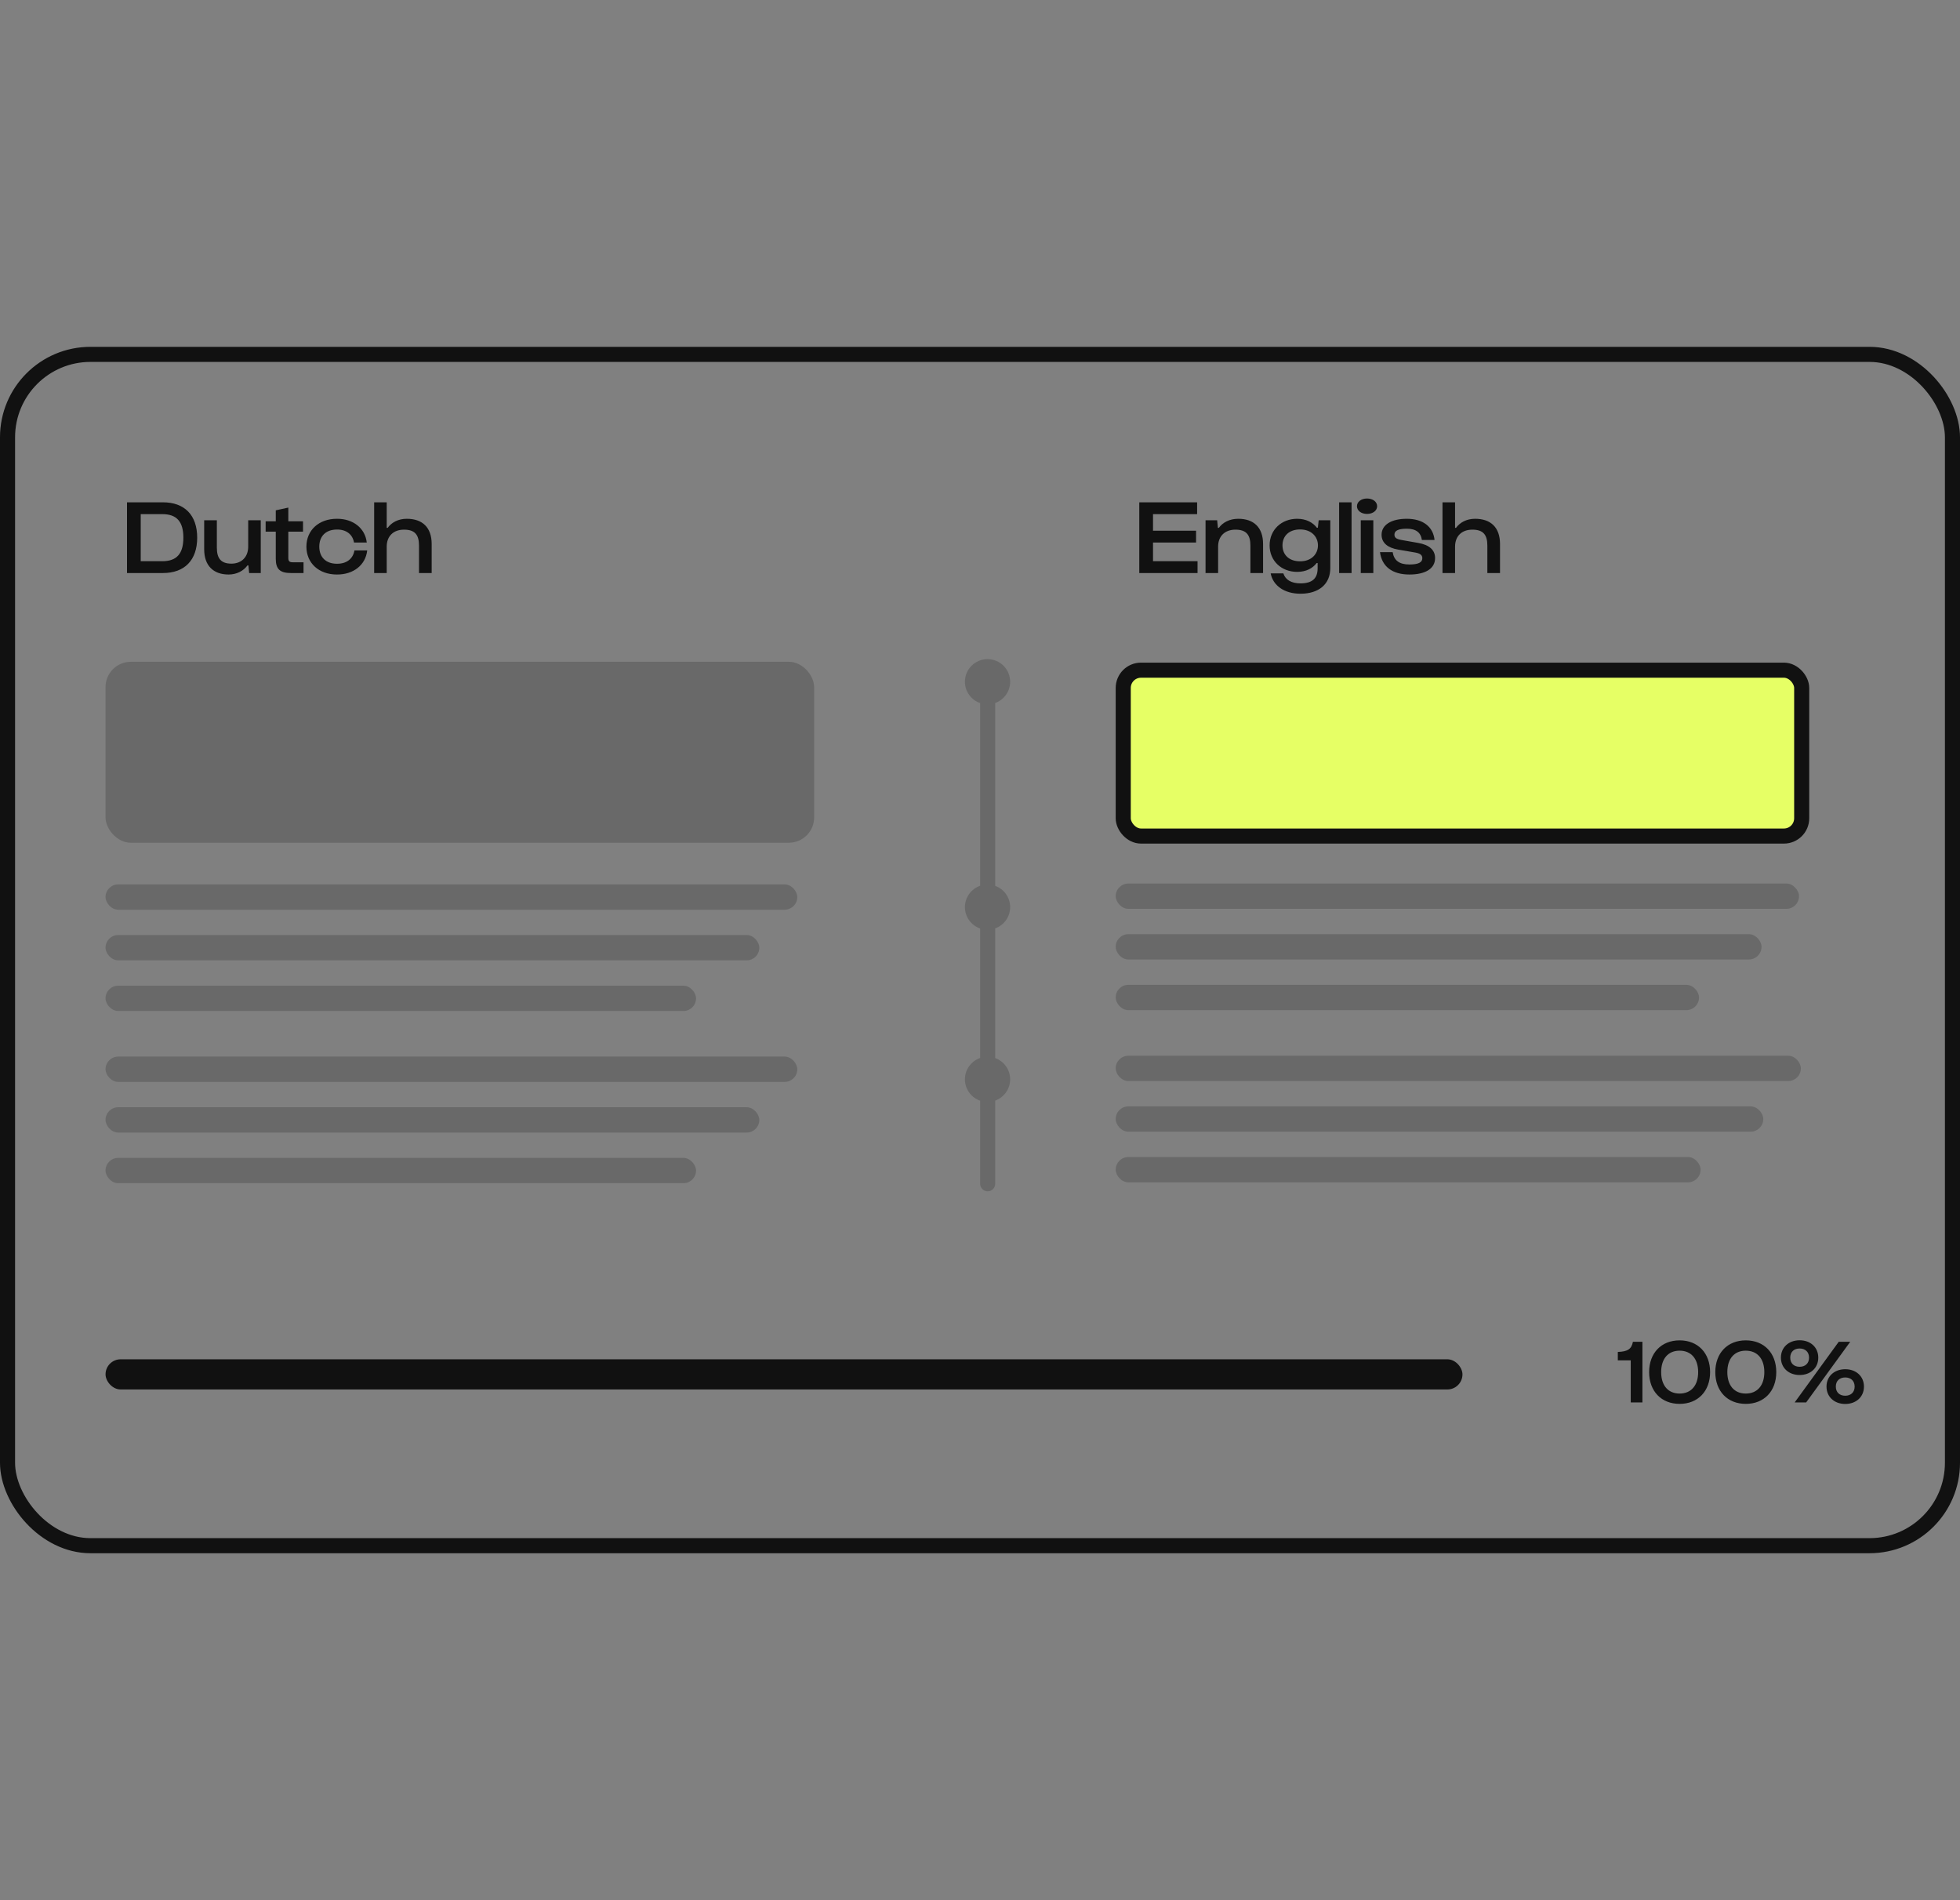 <?xml version="1.0" encoding="UTF-8"?> <svg xmlns="http://www.w3.org/2000/svg" width="130" height="126" viewBox="0 0 130 126" fill="none"><rect x="0" y="0" width="130" height="126" fill="#808080" stroke="none"/><rect x="0.5" y="23.5" width="129" height="79" rx="5.5" stroke="#111111"></rect><path d="M10.804 38H8.424V33.31H10.804C12.246 33.31 13.079 34.164 13.079 35.655C13.079 37.146 12.246 38 10.804 38ZM9.334 34.094V37.216H10.762C11.721 37.216 12.162 36.719 12.162 35.655C12.162 34.591 11.721 34.094 10.762 34.094H9.334ZM16.462 34.5H17.295V38H16.525L16.476 37.496H16.413C16.154 37.853 15.706 38.098 15.16 38.098C14.173 38.098 13.543 37.531 13.543 36.425V34.5H14.383V36.32C14.383 37.027 14.656 37.377 15.349 37.377C16.007 37.377 16.462 36.95 16.462 36.25V34.5ZM18.291 35.256H17.619V34.57H18.291V33.842L19.124 33.66V34.57H20.097V35.256H19.124V37.006C19.124 37.209 19.201 37.286 19.404 37.286H20.132V38H19.299C18.578 38 18.291 37.748 18.291 37.055V35.256ZM20.323 36.25C20.323 35.158 21.148 34.402 22.346 34.402C23.424 34.395 24.221 35.032 24.326 35.977H23.48C23.389 35.438 22.968 35.109 22.346 35.116C21.617 35.116 21.177 35.55 21.177 36.25C21.177 36.95 21.617 37.384 22.346 37.384C22.989 37.391 23.416 37.055 23.508 36.502H24.355C24.25 37.461 23.451 38.105 22.346 38.098C21.148 38.098 20.323 37.342 20.323 36.25ZM25.649 38H24.817V33.31H25.649V35.004H25.712C25.971 34.647 26.413 34.402 26.98 34.402C28.009 34.402 28.631 34.969 28.631 36.075V38H27.791V36.18C27.791 35.473 27.526 35.123 26.797 35.123C26.098 35.123 25.649 35.55 25.649 36.25V38Z" fill="#111111"></path><path d="M79.429 38H75.565V33.31H79.401V34.094H76.475V35.193H79.331V35.977H76.475V37.216H79.429V38ZM80.793 38H79.96V34.5H80.73L80.779 35.004H80.842C81.101 34.647 81.549 34.402 82.13 34.402C83.152 34.402 83.775 34.969 83.775 36.075V38H82.935V36.18C82.935 35.473 82.669 35.123 81.941 35.123C81.248 35.123 80.793 35.55 80.793 36.25V38ZM84.209 36.166C84.209 35.13 85 34.402 86.036 34.402C86.631 34.402 87.079 34.647 87.345 34.997H87.408L87.464 34.5H88.234V37.671C88.234 38.735 87.478 39.372 86.253 39.372C85.196 39.372 84.433 38.84 84.279 38.021H85.119C85.252 38.441 85.644 38.686 86.253 38.686C87.03 38.686 87.394 38.364 87.394 37.685V37.335H87.331C87.065 37.685 86.631 37.923 86.036 37.923C85 37.923 84.209 37.202 84.209 36.166ZM85.063 36.166C85.063 36.796 85.504 37.223 86.232 37.223C86.981 37.223 87.415 36.74 87.415 36.166C87.415 35.592 86.981 35.109 86.232 35.109C85.504 35.109 85.063 35.536 85.063 36.166ZM89.645 33.31V38H88.819V33.31H89.645ZM90.003 33.569C90.003 33.282 90.276 33.058 90.668 33.058C91.067 33.058 91.34 33.282 91.34 33.569C91.34 33.856 91.067 34.08 90.668 34.08C90.276 34.08 90.003 33.856 90.003 33.569ZM91.088 34.5V38H90.255V34.5H91.088ZM91.53 36.614H92.37C92.461 37.174 92.818 37.433 93.483 37.433C94.092 37.433 94.337 37.286 94.337 37.02C94.337 36.824 94.225 36.705 93.875 36.642L92.734 36.446C92.041 36.327 91.642 36.005 91.635 35.466C91.635 34.787 92.307 34.402 93.308 34.402C94.379 34.402 95.058 34.927 95.149 35.809H94.309C94.239 35.312 93.917 35.06 93.308 35.06C92.727 35.06 92.489 35.2 92.489 35.452C92.489 35.641 92.594 35.739 92.923 35.802L94.071 36.005C94.792 36.131 95.184 36.467 95.184 37.006C95.184 37.72 94.526 38.098 93.483 38.098C92.349 38.098 91.656 37.573 91.53 36.614ZM96.509 38H95.676V33.31H96.509V35.004H96.572C96.831 34.647 97.272 34.402 97.839 34.402C98.868 34.402 99.491 34.969 99.491 36.075V38H98.651V36.18C98.651 35.473 98.385 35.123 97.657 35.123C96.957 35.123 96.509 35.55 96.509 36.25V38Z" fill="#111111"></path><rect x="7" y="43.885" width="47" height="12" rx="1.679" fill="#111111" fill-opacity="0.2"></rect><rect x="74.5" y="44.442" width="45" height="11" rx="1.179" fill="#E6FF65" stroke="#111111"></rect><path d="M65.5 43.709C66.328 43.709 67 44.381 67 45.209C67 45.859 66.586 46.41 66.008 46.619V58.745C66.586 58.953 67 59.506 67 60.156C67 60.806 66.586 61.357 66.008 61.565V70.165C66.586 70.373 67 70.925 67 71.575C67 72.225 66.586 72.775 66.008 72.984V78.501C66.007 78.776 65.784 79.001 65.508 79.001C65.232 79.001 65.008 78.776 65.008 78.499V72.99C64.421 72.786 64 72.231 64 71.575C64 70.919 64.421 70.362 65.008 70.159V61.571C64.422 61.367 64 60.811 64 60.156C64 59.5 64.421 58.944 65.008 58.74V46.624C64.421 46.421 64 45.865 64 45.209C64 44.381 64.672 43.709 65.5 43.709Z" fill="#111111" fill-opacity="0.2"></path><rect x="7" y="58.647" width="45.881" height="1.679" rx="0.84" fill="#111111" fill-opacity="0.2"></rect><rect x="7" y="62.005" width="43.363" height="1.679" rx="0.84" fill="#111111" fill-opacity="0.2"></rect><rect x="7" y="65.364" width="39.167" height="1.679" rx="0.84" fill="#111111" fill-opacity="0.2"></rect><rect x="74" y="58.59" width="45.323" height="1.679" rx="0.84" fill="#111111" fill-opacity="0.2"></rect><rect x="74" y="61.948" width="42.836" height="1.679" rx="0.84" fill="#111111" fill-opacity="0.2"></rect><rect x="74" y="65.307" width="38.691" height="1.679" rx="0.84" fill="#111111" fill-opacity="0.2"></rect><rect x="7" y="70.066" width="45.881" height="1.679" rx="0.84" fill="#111111" fill-opacity="0.2"></rect><rect x="7" y="73.425" width="43.363" height="1.679" rx="0.84" fill="#111111" fill-opacity="0.2"></rect><rect x="7" y="76.783" width="39.167" height="1.679" rx="0.84" fill="#111111" fill-opacity="0.2"></rect><rect x="74" y="70.009" width="45.446" height="1.679" rx="0.84" fill="#111111" fill-opacity="0.2"></rect><rect x="74" y="73.368" width="42.952" height="1.679" rx="0.84" fill="#111111" fill-opacity="0.2"></rect><rect x="74" y="76.726" width="38.795" height="1.679" rx="0.84" fill="#111111" fill-opacity="0.2"></rect><path d="M108.162 90.21H107.304V89.652C107.97 89.628 108.21 89.46 108.306 88.98H108.936V93H108.162V90.21ZM109.381 90.99C109.381 89.724 110.191 88.884 111.403 88.884C112.615 88.884 113.425 89.724 113.425 90.99C113.425 92.256 112.615 93.096 111.403 93.096C110.191 93.096 109.381 92.256 109.381 90.99ZM110.179 90.99C110.179 91.878 110.641 92.412 111.403 92.412C112.165 92.412 112.633 91.878 112.633 90.99C112.633 90.102 112.165 89.568 111.403 89.568C110.641 89.568 110.179 90.102 110.179 90.99ZM113.77 90.99C113.77 89.724 114.58 88.884 115.792 88.884C117.004 88.884 117.814 89.724 117.814 90.99C117.814 92.256 117.004 93.096 115.792 93.096C114.58 93.096 113.77 92.256 113.77 90.99ZM114.568 90.99C114.568 91.878 115.03 92.412 115.792 92.412C116.554 92.412 117.022 91.878 117.022 90.99C117.022 90.102 116.554 89.568 115.792 89.568C115.03 89.568 114.568 90.102 114.568 90.99ZM118.122 90.03C118.122 89.352 118.638 88.878 119.364 88.878C120.09 88.878 120.6 89.352 120.6 90.03C120.6 90.708 120.09 91.182 119.364 91.182C118.638 91.182 118.122 90.708 118.122 90.03ZM119.796 93H119.034L121.956 88.98H122.718L119.796 93ZM118.74 90.03C118.74 90.408 118.986 90.636 119.364 90.636C119.736 90.636 119.988 90.408 119.988 90.03C119.988 89.652 119.736 89.424 119.364 89.424C118.986 89.424 118.74 89.652 118.74 90.03ZM121.146 91.95C121.146 91.272 121.662 90.798 122.388 90.798C123.114 90.798 123.63 91.272 123.63 91.95C123.63 92.628 123.114 93.102 122.388 93.102C121.662 93.102 121.146 92.628 121.146 91.95ZM121.764 91.95C121.764 92.328 122.01 92.556 122.388 92.556C122.76 92.556 123.012 92.328 123.012 91.95C123.012 91.572 122.76 91.344 122.388 91.344C122.01 91.344 121.764 91.572 121.764 91.95Z" fill="#111111"></path><rect x="7" y="90.14" width="90" height="2" rx="1" fill="#111111"></rect></svg> 